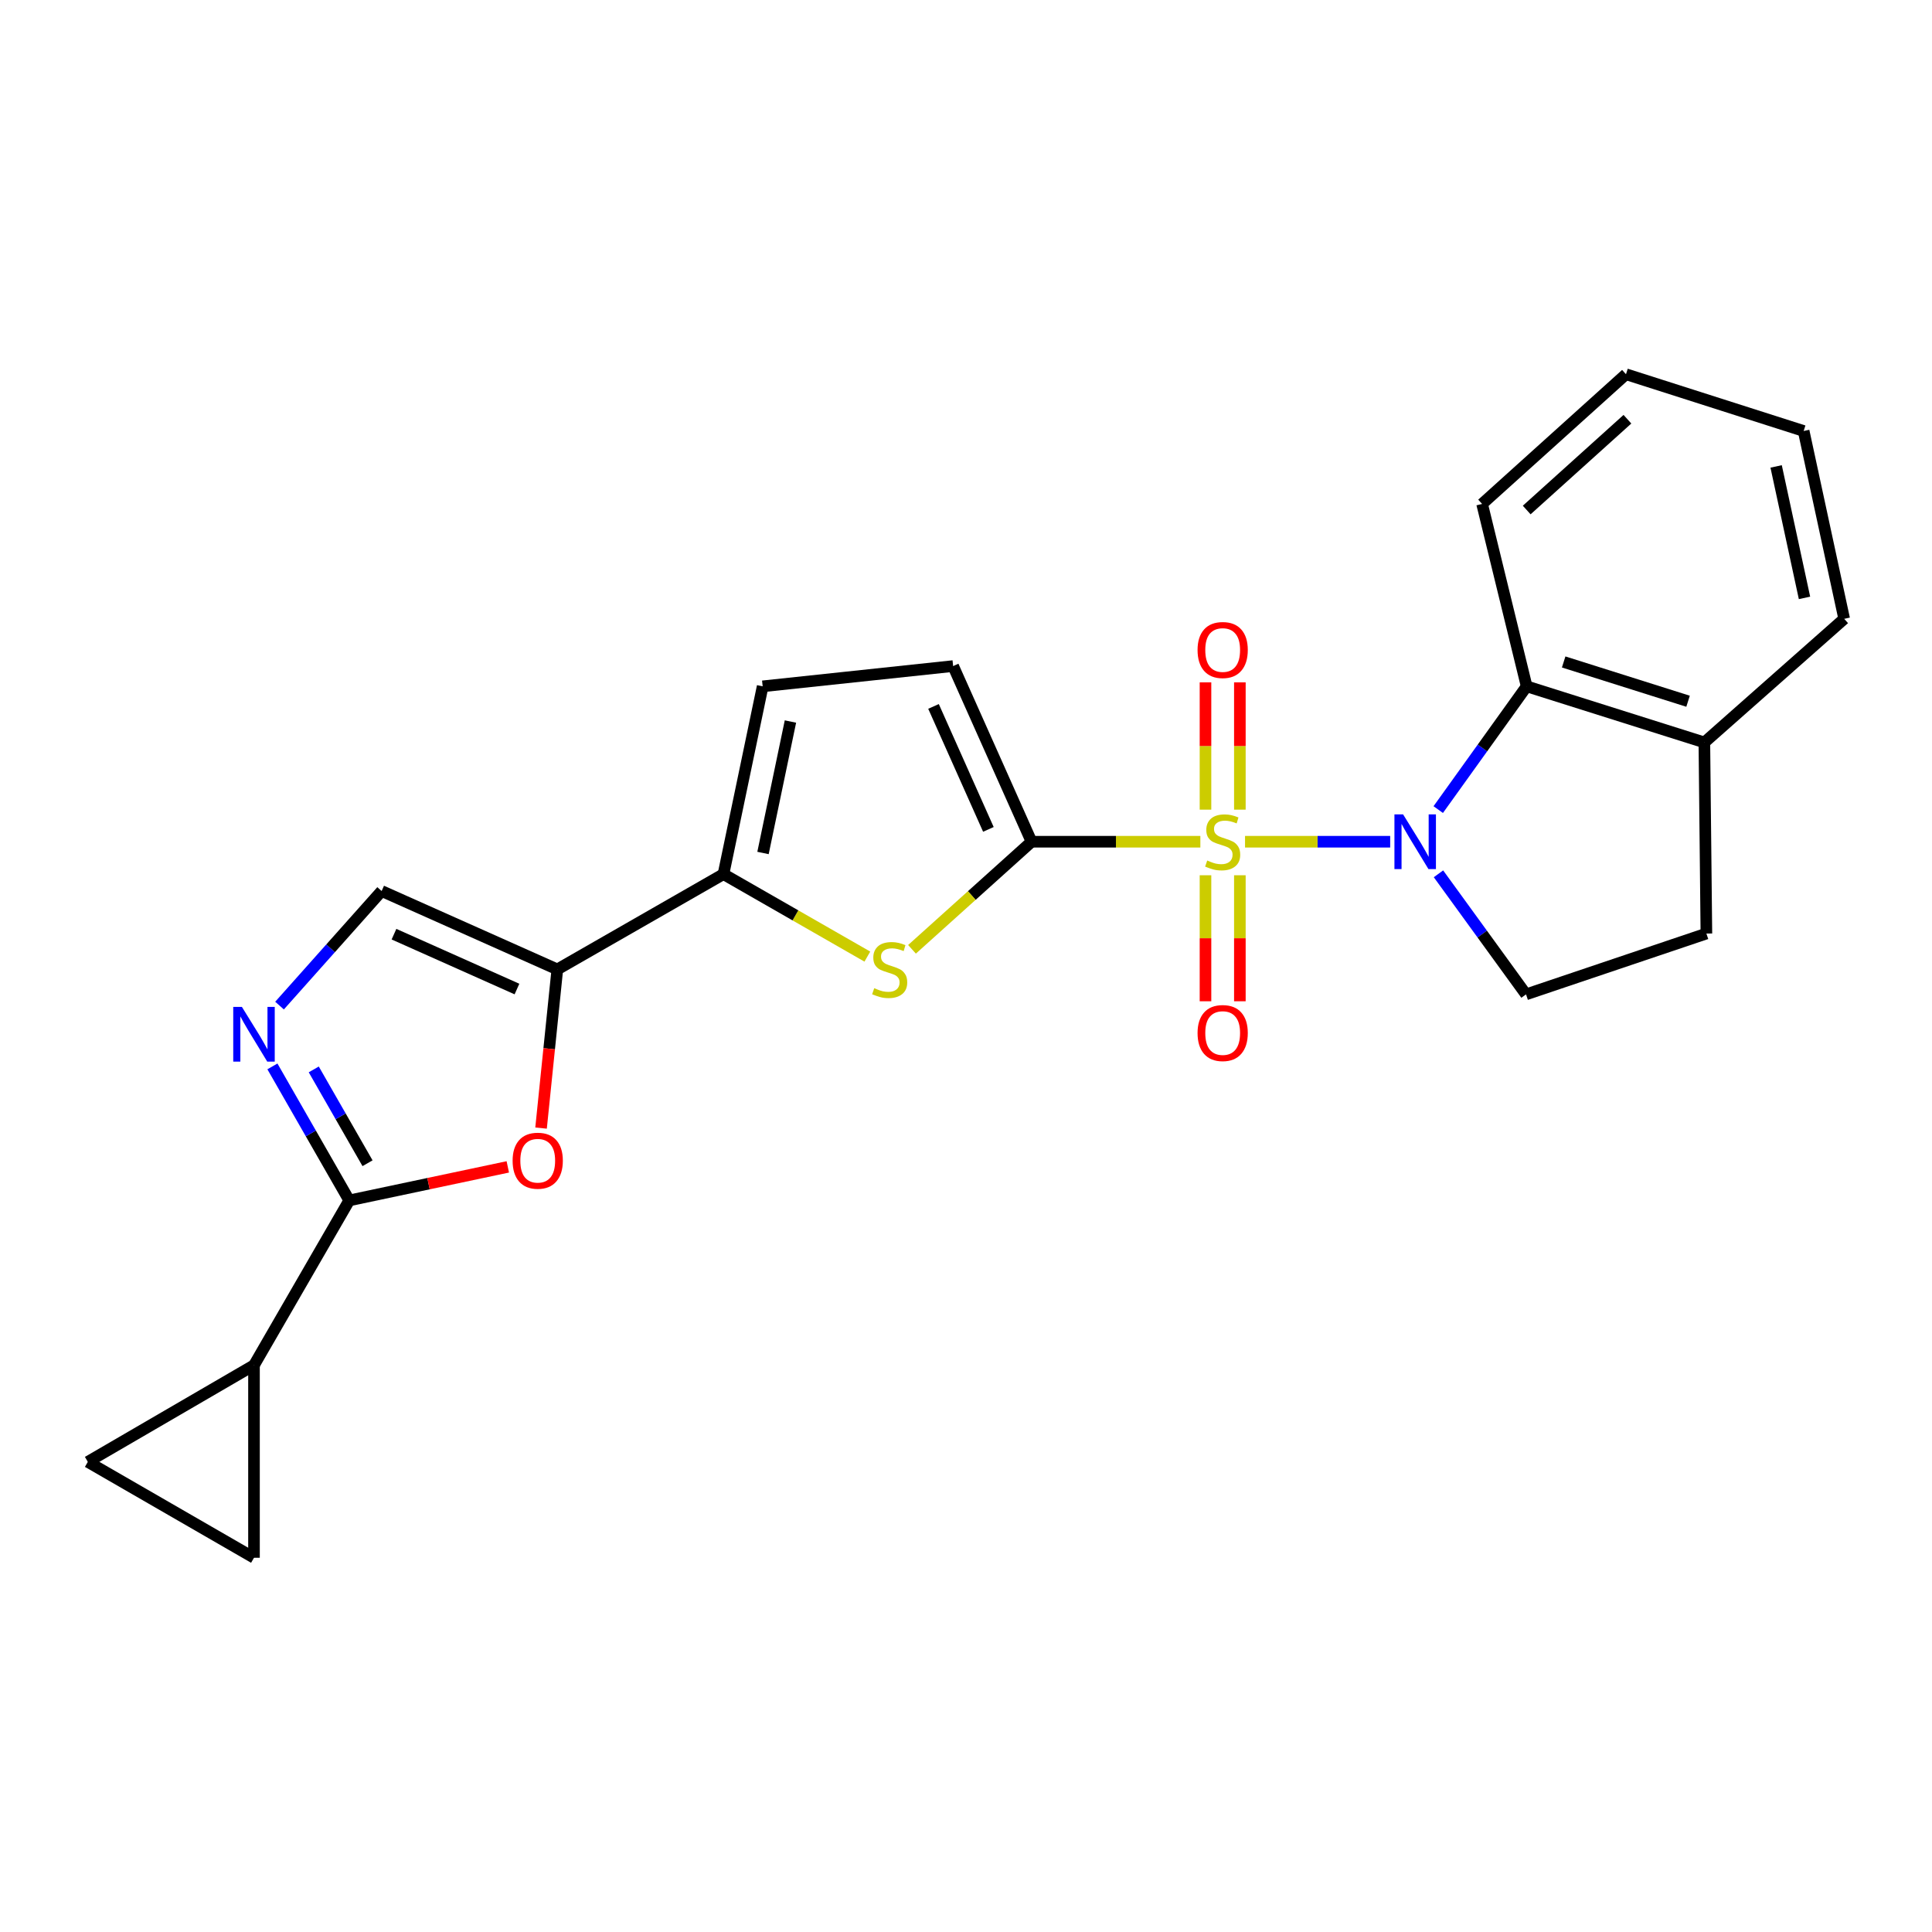<?xml version='1.0' encoding='iso-8859-1'?>
<svg version='1.1' baseProfile='full'
              xmlns='http://www.w3.org/2000/svg'
                      xmlns:rdkit='http://www.rdkit.org/xml'
                      xmlns:xlink='http://www.w3.org/1999/xlink'
                  xml:space='preserve'
width='1000px' height='1000px' viewBox='0 0 1000 1000'>
<!-- END OF HEADER -->
<rect style='opacity:1.0;fill:#FFFFFF;stroke:none' width='1000' height='1000' x='0' y='0'> </rect>
<path class='bond-0' d='M 644.426,435.678 L 681.991,435.678' style='fill:none;fill-rule:evenodd;stroke:#CCCC00;stroke-width:6px;stroke-linecap:butt;stroke-linejoin:miter;stroke-opacity:1' />
<path class='bond-0' d='M 681.991,435.678 L 719.555,435.678' style='fill:none;fill-rule:evenodd;stroke:#0000FF;stroke-width:6px;stroke-linecap:butt;stroke-linejoin:miter;stroke-opacity:1' />
<path class='bond-1' d='M 621.302,435.678 L 577.614,435.678' style='fill:none;fill-rule:evenodd;stroke:#CCCC00;stroke-width:6px;stroke-linecap:butt;stroke-linejoin:miter;stroke-opacity:1' />
<path class='bond-1' d='M 577.614,435.678 L 533.926,435.678' style='fill:none;fill-rule:evenodd;stroke:#000000;stroke-width:6px;stroke-linecap:butt;stroke-linejoin:miter;stroke-opacity:1' />
<path class='bond-16' d='M 641.752,419.075 L 641.752,386.133' style='fill:none;fill-rule:evenodd;stroke:#CCCC00;stroke-width:6px;stroke-linecap:butt;stroke-linejoin:miter;stroke-opacity:1' />
<path class='bond-16' d='M 641.752,386.133 L 641.752,353.19' style='fill:none;fill-rule:evenodd;stroke:#FF0000;stroke-width:6px;stroke-linecap:butt;stroke-linejoin:miter;stroke-opacity:1' />
<path class='bond-16' d='M 623.959,419.075 L 623.959,386.133' style='fill:none;fill-rule:evenodd;stroke:#CCCC00;stroke-width:6px;stroke-linecap:butt;stroke-linejoin:miter;stroke-opacity:1' />
<path class='bond-16' d='M 623.959,386.133 L 623.959,353.19' style='fill:none;fill-rule:evenodd;stroke:#FF0000;stroke-width:6px;stroke-linecap:butt;stroke-linejoin:miter;stroke-opacity:1' />
<path class='bond-17' d='M 623.959,453.031 L 623.959,485.645' style='fill:none;fill-rule:evenodd;stroke:#CCCC00;stroke-width:6px;stroke-linecap:butt;stroke-linejoin:miter;stroke-opacity:1' />
<path class='bond-17' d='M 623.959,485.645 L 623.959,518.258' style='fill:none;fill-rule:evenodd;stroke:#FF0000;stroke-width:6px;stroke-linecap:butt;stroke-linejoin:miter;stroke-opacity:1' />
<path class='bond-17' d='M 641.752,453.031 L 641.752,485.645' style='fill:none;fill-rule:evenodd;stroke:#CCCC00;stroke-width:6px;stroke-linecap:butt;stroke-linejoin:miter;stroke-opacity:1' />
<path class='bond-17' d='M 641.752,485.645 L 641.752,518.258' style='fill:none;fill-rule:evenodd;stroke:#FF0000;stroke-width:6px;stroke-linecap:butt;stroke-linejoin:miter;stroke-opacity:1' />
<path class='bond-8' d='M 744.43,419.043 L 767.313,387.143' style='fill:none;fill-rule:evenodd;stroke:#0000FF;stroke-width:6px;stroke-linecap:butt;stroke-linejoin:miter;stroke-opacity:1' />
<path class='bond-8' d='M 767.313,387.143 L 790.196,355.243' style='fill:none;fill-rule:evenodd;stroke:#000000;stroke-width:6px;stroke-linecap:butt;stroke-linejoin:miter;stroke-opacity:1' />
<path class='bond-13' d='M 744.552,452.279 L 767.211,483.484' style='fill:none;fill-rule:evenodd;stroke:#0000FF;stroke-width:6px;stroke-linecap:butt;stroke-linejoin:miter;stroke-opacity:1' />
<path class='bond-13' d='M 767.211,483.484 L 789.87,514.689' style='fill:none;fill-rule:evenodd;stroke:#000000;stroke-width:6px;stroke-linecap:butt;stroke-linejoin:miter;stroke-opacity:1' />
<path class='bond-2' d='M 533.926,435.678 L 502.987,463.522' style='fill:none;fill-rule:evenodd;stroke:#000000;stroke-width:6px;stroke-linecap:butt;stroke-linejoin:miter;stroke-opacity:1' />
<path class='bond-2' d='M 502.987,463.522 L 472.049,491.365' style='fill:none;fill-rule:evenodd;stroke:#CCCC00;stroke-width:6px;stroke-linecap:butt;stroke-linejoin:miter;stroke-opacity:1' />
<path class='bond-10' d='M 533.926,435.678 L 493.347,344.755' style='fill:none;fill-rule:evenodd;stroke:#000000;stroke-width:6px;stroke-linecap:butt;stroke-linejoin:miter;stroke-opacity:1' />
<path class='bond-10' d='M 511.59,429.291 L 483.186,365.645' style='fill:none;fill-rule:evenodd;stroke:#000000;stroke-width:6px;stroke-linecap:butt;stroke-linejoin:miter;stroke-opacity:1' />
<path class='bond-5' d='M 448.94,495.135 L 411.705,473.794' style='fill:none;fill-rule:evenodd;stroke:#CCCC00;stroke-width:6px;stroke-linecap:butt;stroke-linejoin:miter;stroke-opacity:1' />
<path class='bond-5' d='M 411.705,473.794 L 374.469,452.453' style='fill:none;fill-rule:evenodd;stroke:#000000;stroke-width:6px;stroke-linecap:butt;stroke-linejoin:miter;stroke-opacity:1' />
<path class='bond-3' d='M 288.469,501.76 L 374.469,452.453' style='fill:none;fill-rule:evenodd;stroke:#000000;stroke-width:6px;stroke-linecap:butt;stroke-linejoin:miter;stroke-opacity:1' />
<path class='bond-7' d='M 288.469,501.76 L 284.26,542.826' style='fill:none;fill-rule:evenodd;stroke:#000000;stroke-width:6px;stroke-linecap:butt;stroke-linejoin:miter;stroke-opacity:1' />
<path class='bond-7' d='M 284.26,542.826 L 280.05,583.893' style='fill:none;fill-rule:evenodd;stroke:#FF0000;stroke-width:6px;stroke-linecap:butt;stroke-linejoin:miter;stroke-opacity:1' />
<path class='bond-9' d='M 288.469,501.76 L 197.536,461.191' style='fill:none;fill-rule:evenodd;stroke:#000000;stroke-width:6px;stroke-linecap:butt;stroke-linejoin:miter;stroke-opacity:1' />
<path class='bond-9' d='M 267.58,511.924 L 203.927,483.526' style='fill:none;fill-rule:evenodd;stroke:#000000;stroke-width:6px;stroke-linecap:butt;stroke-linejoin:miter;stroke-opacity:1' />
<path class='bond-4' d='M 180.761,621.339 L 221.798,612.658' style='fill:none;fill-rule:evenodd;stroke:#000000;stroke-width:6px;stroke-linecap:butt;stroke-linejoin:miter;stroke-opacity:1' />
<path class='bond-4' d='M 221.798,612.658 L 262.834,603.977' style='fill:none;fill-rule:evenodd;stroke:#FF0000;stroke-width:6px;stroke-linecap:butt;stroke-linejoin:miter;stroke-opacity:1' />
<path class='bond-11' d='M 180.761,621.339 L 131.465,706.638' style='fill:none;fill-rule:evenodd;stroke:#000000;stroke-width:6px;stroke-linecap:butt;stroke-linejoin:miter;stroke-opacity:1' />
<path class='bond-27' d='M 180.761,621.339 L 160.881,586.653' style='fill:none;fill-rule:evenodd;stroke:#000000;stroke-width:6px;stroke-linecap:butt;stroke-linejoin:miter;stroke-opacity:1' />
<path class='bond-27' d='M 160.881,586.653 L 141.001,551.968' style='fill:none;fill-rule:evenodd;stroke:#0000FF;stroke-width:6px;stroke-linecap:butt;stroke-linejoin:miter;stroke-opacity:1' />
<path class='bond-27' d='M 190.235,602.086 L 176.318,577.806' style='fill:none;fill-rule:evenodd;stroke:#000000;stroke-width:6px;stroke-linecap:butt;stroke-linejoin:miter;stroke-opacity:1' />
<path class='bond-27' d='M 176.318,577.806 L 162.402,553.525' style='fill:none;fill-rule:evenodd;stroke:#0000FF;stroke-width:6px;stroke-linecap:butt;stroke-linejoin:miter;stroke-opacity:1' />
<path class='bond-24' d='M 374.469,452.453 L 394.754,355.243' style='fill:none;fill-rule:evenodd;stroke:#000000;stroke-width:6px;stroke-linecap:butt;stroke-linejoin:miter;stroke-opacity:1' />
<path class='bond-24' d='M 394.93,441.506 L 409.129,373.459' style='fill:none;fill-rule:evenodd;stroke:#000000;stroke-width:6px;stroke-linecap:butt;stroke-linejoin:miter;stroke-opacity:1' />
<path class='bond-6' d='M 144.687,520.492 L 171.112,490.842' style='fill:none;fill-rule:evenodd;stroke:#0000FF;stroke-width:6px;stroke-linecap:butt;stroke-linejoin:miter;stroke-opacity:1' />
<path class='bond-6' d='M 171.112,490.842 L 197.536,461.191' style='fill:none;fill-rule:evenodd;stroke:#000000;stroke-width:6px;stroke-linecap:butt;stroke-linejoin:miter;stroke-opacity:1' />
<path class='bond-18' d='M 790.196,355.243 L 882.177,384.285' style='fill:none;fill-rule:evenodd;stroke:#000000;stroke-width:6px;stroke-linecap:butt;stroke-linejoin:miter;stroke-opacity:1' />
<path class='bond-18' d='M 809.351,342.632 L 873.737,362.961' style='fill:none;fill-rule:evenodd;stroke:#000000;stroke-width:6px;stroke-linecap:butt;stroke-linejoin:miter;stroke-opacity:1' />
<path class='bond-20' d='M 790.196,355.243 L 767.134,260.84' style='fill:none;fill-rule:evenodd;stroke:#000000;stroke-width:6px;stroke-linecap:butt;stroke-linejoin:miter;stroke-opacity:1' />
<path class='bond-12' d='M 493.347,344.755 L 394.754,355.243' style='fill:none;fill-rule:evenodd;stroke:#000000;stroke-width:6px;stroke-linecap:butt;stroke-linejoin:miter;stroke-opacity:1' />
<path class='bond-14' d='M 131.465,706.638 L 45.455,756.666' style='fill:none;fill-rule:evenodd;stroke:#000000;stroke-width:6px;stroke-linecap:butt;stroke-linejoin:miter;stroke-opacity:1' />
<path class='bond-15' d='M 131.465,706.638 L 131.465,806.299' style='fill:none;fill-rule:evenodd;stroke:#000000;stroke-width:6px;stroke-linecap:butt;stroke-linejoin:miter;stroke-opacity:1' />
<path class='bond-19' d='M 789.87,514.689 L 883.225,483.205' style='fill:none;fill-rule:evenodd;stroke:#000000;stroke-width:6px;stroke-linecap:butt;stroke-linejoin:miter;stroke-opacity:1' />
<path class='bond-28' d='M 45.455,756.666 L 131.465,806.299' style='fill:none;fill-rule:evenodd;stroke:#000000;stroke-width:6px;stroke-linecap:butt;stroke-linejoin:miter;stroke-opacity:1' />
<path class='bond-21' d='M 882.177,384.285 L 954.545,320.299' style='fill:none;fill-rule:evenodd;stroke:#000000;stroke-width:6px;stroke-linecap:butt;stroke-linejoin:miter;stroke-opacity:1' />
<path class='bond-25' d='M 882.177,384.285 L 883.225,483.205' style='fill:none;fill-rule:evenodd;stroke:#000000;stroke-width:6px;stroke-linecap:butt;stroke-linejoin:miter;stroke-opacity:1' />
<path class='bond-22' d='M 767.134,260.84 L 841.608,193.701' style='fill:none;fill-rule:evenodd;stroke:#000000;stroke-width:6px;stroke-linecap:butt;stroke-linejoin:miter;stroke-opacity:1' />
<path class='bond-22' d='M 790.219,263.985 L 842.351,216.988' style='fill:none;fill-rule:evenodd;stroke:#000000;stroke-width:6px;stroke-linecap:butt;stroke-linejoin:miter;stroke-opacity:1' />
<path class='bond-26' d='M 954.545,320.299 L 933.569,223.079' style='fill:none;fill-rule:evenodd;stroke:#000000;stroke-width:6px;stroke-linecap:butt;stroke-linejoin:miter;stroke-opacity:1' />
<path class='bond-26' d='M 934.006,309.469 L 919.323,241.415' style='fill:none;fill-rule:evenodd;stroke:#000000;stroke-width:6px;stroke-linecap:butt;stroke-linejoin:miter;stroke-opacity:1' />
<path class='bond-23' d='M 841.608,193.701 L 933.569,223.079' style='fill:none;fill-rule:evenodd;stroke:#000000;stroke-width:6px;stroke-linecap:butt;stroke-linejoin:miter;stroke-opacity:1' />
<path  class='atom-0' d='M 624.855 445.398
Q 625.175 445.518, 626.495 446.078
Q 627.815 446.638, 629.255 446.998
Q 630.735 447.318, 632.175 447.318
Q 634.855 447.318, 636.415 446.038
Q 637.975 444.718, 637.975 442.438
Q 637.975 440.878, 637.175 439.918
Q 636.415 438.958, 635.215 438.438
Q 634.015 437.918, 632.015 437.318
Q 629.495 436.558, 627.975 435.838
Q 626.495 435.118, 625.415 433.598
Q 624.375 432.078, 624.375 429.518
Q 624.375 425.958, 626.775 423.758
Q 629.215 421.558, 634.015 421.558
Q 637.295 421.558, 641.015 423.118
L 640.095 426.198
Q 636.695 424.798, 634.135 424.798
Q 631.375 424.798, 629.855 425.958
Q 628.335 427.078, 628.375 429.038
Q 628.375 430.558, 629.135 431.478
Q 629.935 432.398, 631.055 432.918
Q 632.215 433.438, 634.135 434.038
Q 636.695 434.838, 638.215 435.638
Q 639.735 436.438, 640.815 438.078
Q 641.935 439.678, 641.935 442.438
Q 641.935 446.358, 639.295 448.478
Q 636.695 450.558, 632.335 450.558
Q 629.815 450.558, 627.895 449.998
Q 626.015 449.478, 623.775 448.558
L 624.855 445.398
' fill='#CCCC00'/>
<path  class='atom-1' d='M 726.237 421.518
L 735.517 436.518
Q 736.437 437.998, 737.917 440.678
Q 739.397 443.358, 739.477 443.518
L 739.477 421.518
L 743.237 421.518
L 743.237 449.838
L 739.357 449.838
L 729.397 433.438
Q 728.237 431.518, 726.997 429.318
Q 725.797 427.118, 725.437 426.438
L 725.437 449.838
L 721.757 449.838
L 721.757 421.518
L 726.237 421.518
' fill='#0000FF'/>
<path  class='atom-3' d='M 452.499 511.48
Q 452.819 511.6, 454.139 512.16
Q 455.459 512.72, 456.899 513.08
Q 458.379 513.4, 459.819 513.4
Q 462.499 513.4, 464.059 512.12
Q 465.619 510.8, 465.619 508.52
Q 465.619 506.96, 464.819 506
Q 464.059 505.04, 462.859 504.52
Q 461.659 504, 459.659 503.4
Q 457.139 502.64, 455.619 501.92
Q 454.139 501.2, 453.059 499.68
Q 452.019 498.16, 452.019 495.6
Q 452.019 492.04, 454.419 489.84
Q 456.859 487.64, 461.659 487.64
Q 464.939 487.64, 468.659 489.2
L 467.739 492.28
Q 464.339 490.88, 461.779 490.88
Q 459.019 490.88, 457.499 492.04
Q 455.979 493.16, 456.019 495.12
Q 456.019 496.64, 456.779 497.56
Q 457.579 498.48, 458.699 499
Q 459.859 499.52, 461.779 500.12
Q 464.339 500.92, 465.859 501.72
Q 467.379 502.52, 468.459 504.16
Q 469.579 505.76, 469.579 508.52
Q 469.579 512.44, 466.939 514.56
Q 464.339 516.64, 459.979 516.64
Q 457.459 516.64, 455.539 516.08
Q 453.659 515.56, 451.419 514.64
L 452.499 511.48
' fill='#CCCC00'/>
<path  class='atom-7' d='M 125.205 521.169
L 134.485 536.169
Q 135.405 537.649, 136.885 540.329
Q 138.365 543.009, 138.445 543.169
L 138.445 521.169
L 142.205 521.169
L 142.205 549.489
L 138.325 549.489
L 128.365 533.089
Q 127.205 531.169, 125.965 528.969
Q 124.765 526.769, 124.405 526.089
L 124.405 549.489
L 120.725 549.489
L 120.725 521.169
L 125.205 521.169
' fill='#0000FF'/>
<path  class='atom-8' d='M 265.327 600.779
Q 265.327 593.979, 268.687 590.179
Q 272.047 586.379, 278.327 586.379
Q 284.607 586.379, 287.967 590.179
Q 291.327 593.979, 291.327 600.779
Q 291.327 607.659, 287.927 611.579
Q 284.527 615.459, 278.327 615.459
Q 272.087 615.459, 268.687 611.579
Q 265.327 607.699, 265.327 600.779
M 278.327 612.259
Q 282.647 612.259, 284.967 609.379
Q 287.327 606.459, 287.327 600.779
Q 287.327 595.219, 284.967 592.419
Q 282.647 589.579, 278.327 589.579
Q 274.007 589.579, 271.647 592.379
Q 269.327 595.179, 269.327 600.779
Q 269.327 606.499, 271.647 609.379
Q 274.007 612.259, 278.327 612.259
' fill='#FF0000'/>
<path  class='atom-17' d='M 619.855 336.442
Q 619.855 329.642, 623.215 325.842
Q 626.575 322.042, 632.855 322.042
Q 639.135 322.042, 642.495 325.842
Q 645.855 329.642, 645.855 336.442
Q 645.855 343.322, 642.455 347.242
Q 639.055 351.122, 632.855 351.122
Q 626.615 351.122, 623.215 347.242
Q 619.855 343.362, 619.855 336.442
M 632.855 347.922
Q 637.175 347.922, 639.495 345.042
Q 641.855 342.122, 641.855 336.442
Q 641.855 330.882, 639.495 328.082
Q 637.175 325.242, 632.855 325.242
Q 628.535 325.242, 626.175 328.042
Q 623.855 330.842, 623.855 336.442
Q 623.855 342.162, 626.175 345.042
Q 628.535 347.922, 632.855 347.922
' fill='#FF0000'/>
<path  class='atom-18' d='M 619.855 534.698
Q 619.855 527.898, 623.215 524.098
Q 626.575 520.298, 632.855 520.298
Q 639.135 520.298, 642.495 524.098
Q 645.855 527.898, 645.855 534.698
Q 645.855 541.578, 642.455 545.498
Q 639.055 549.378, 632.855 549.378
Q 626.615 549.378, 623.215 545.498
Q 619.855 541.618, 619.855 534.698
M 632.855 546.178
Q 637.175 546.178, 639.495 543.298
Q 641.855 540.378, 641.855 534.698
Q 641.855 529.138, 639.495 526.338
Q 637.175 523.498, 632.855 523.498
Q 628.535 523.498, 626.175 526.298
Q 623.855 529.098, 623.855 534.698
Q 623.855 540.418, 626.175 543.298
Q 628.535 546.178, 632.855 546.178
' fill='#FF0000'/>
</svg>
